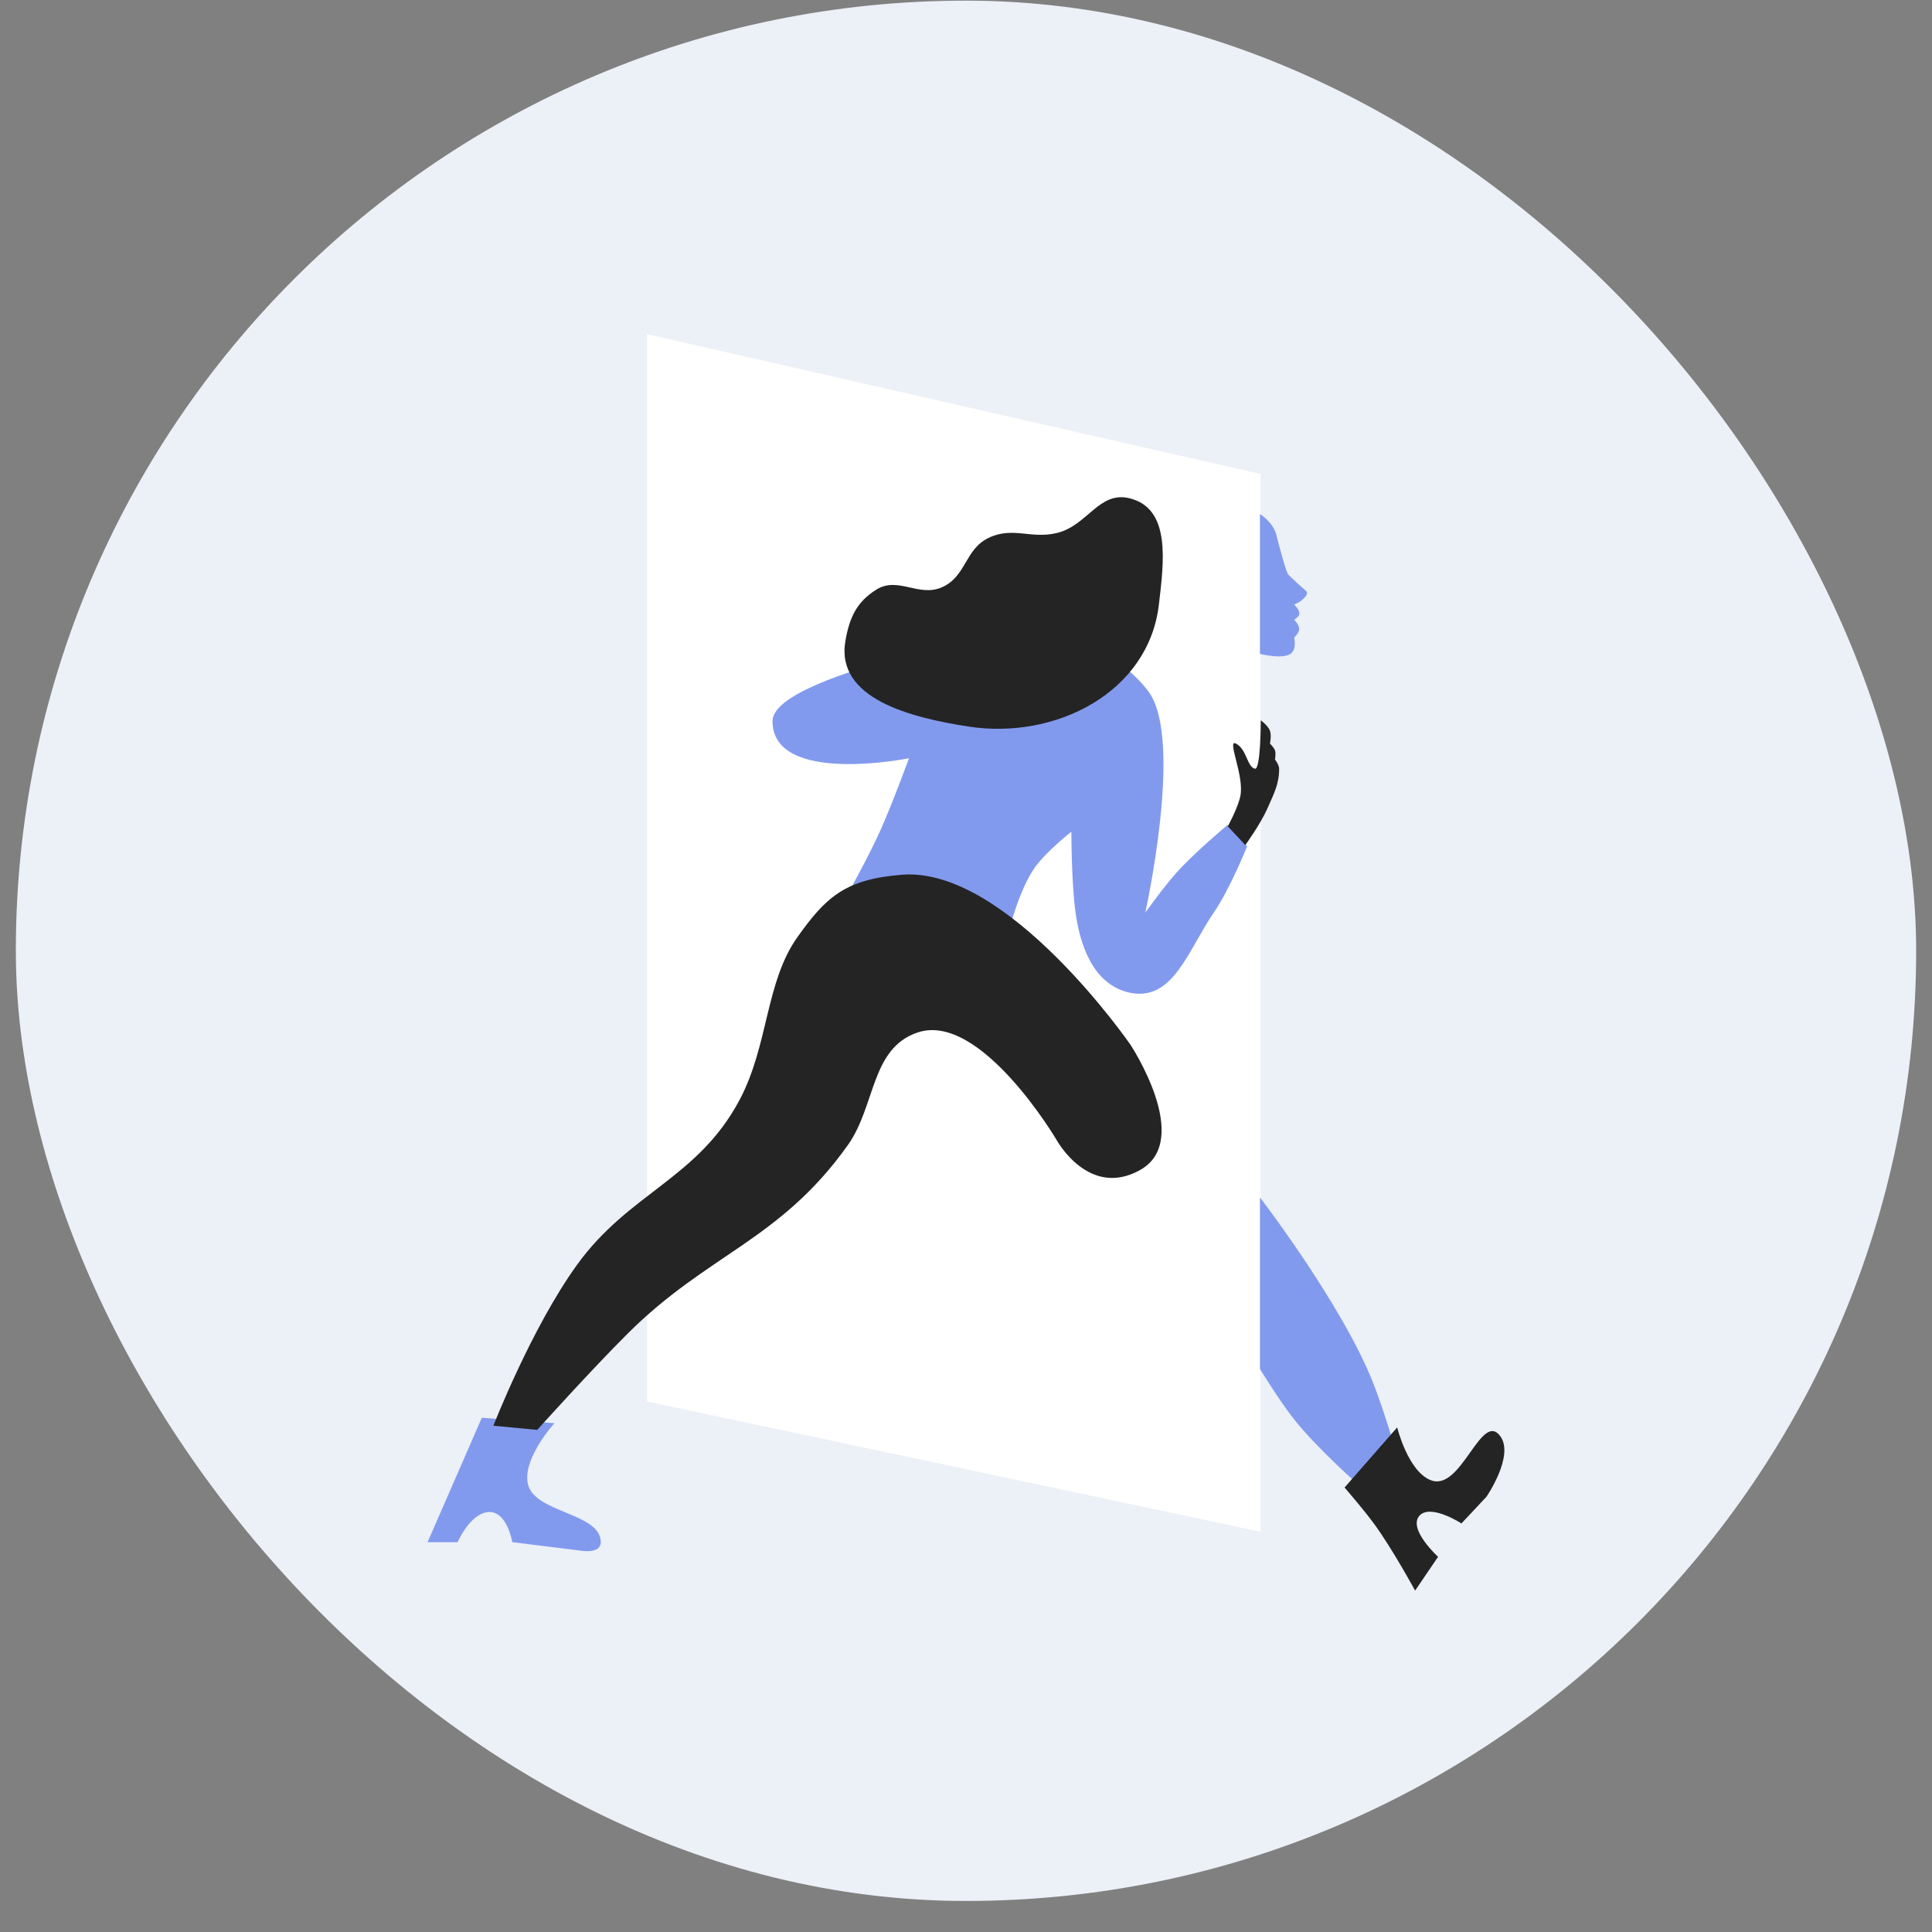 <?xml version="1.0" encoding="UTF-8"?> <svg xmlns="http://www.w3.org/2000/svg" width="61" height="61" viewBox="0 0 61 61" fill="none"><rect x="0" y="0" width="61" height="61" fill="#808080" stroke="none"/> <rect x="0.5" y="0.02" width="60" height="60" rx="30" fill="#ECF0F7"></rect> <path d="M39.803 14.966L20.43 10.551V44.25L39.803 48.362V14.966Z" fill="white"></path> <path d="M40.295 16.876C40.199 16.49 39.781 16.23 39.781 16.23V20.646C39.781 20.646 40.482 20.822 40.743 20.646C40.955 20.503 40.862 20.132 40.862 20.132C40.862 20.132 41.013 19.988 41.02 19.868C41.028 19.735 40.862 19.565 40.862 19.565C40.862 19.565 40.992 19.49 41.02 19.407C41.064 19.276 40.862 19.09 40.862 19.09C40.928 19.042 41.002 19.046 41.139 18.919C41.276 18.793 41.297 18.714 41.231 18.655C41.077 18.519 40.751 18.226 40.677 18.142C40.604 18.057 40.392 17.263 40.295 16.876Z" fill="#829AEE"></path> <path d="M43.353 43.658C42.367 41.169 39.781 37.807 39.781 37.807V43.223C39.781 43.223 40.396 44.228 40.862 44.818C41.545 45.684 42.839 46.834 42.839 46.834L44.012 45.609C44.012 45.609 43.649 44.406 43.353 43.658Z" fill="#829AEE"></path> <path d="M17.506 44.935L15.213 44.764L13.5 48.691H14.449C14.449 48.691 14.833 47.803 15.398 47.742C16.007 47.676 16.175 48.691 16.175 48.691L18.403 48.968C18.403 48.968 18.971 49.051 18.969 48.691C18.965 47.768 16.92 47.776 16.676 46.886C16.457 46.087 17.506 44.935 17.506 44.935Z" fill="#829AEE"></path> <path d="M27.778 26.26C27.39 27.116 26.723 28.303 26.723 28.303L31.85 29.41C31.85 29.41 32.179 28.075 32.68 27.38C33.047 26.873 33.827 26.26 33.827 26.26C33.827 26.26 33.827 27.855 33.959 28.817C34.091 29.779 34.484 31.063 35.633 31.334C37.033 31.664 37.506 30.002 38.321 28.817C38.841 28.062 39.376 26.721 39.376 26.721L38.756 26.049C38.756 26.049 37.711 26.918 37.135 27.565C36.723 28.028 36.16 28.817 36.16 28.817C36.16 28.817 37.371 23.387 36.278 21.858C35.439 20.683 33.287 19.684 33.287 19.684C33.287 19.684 24.391 21.183 24.391 22.768C24.391 24.81 28.7 23.941 28.7 23.941C28.7 23.941 28.162 25.411 27.778 26.26Z" fill="#829AEE"></path> <path d="M44.114 45.068L42.453 46.966C42.453 46.966 43.037 47.64 43.376 48.1C43.952 48.883 44.68 50.221 44.68 50.221L45.405 49.154C45.405 49.154 44.452 48.285 44.812 47.862C45.155 47.461 46.143 48.1 46.143 48.1L46.934 47.256C46.934 47.256 47.823 45.962 47.369 45.345C46.771 44.532 46.145 47.08 45.194 46.742C44.461 46.481 44.114 45.068 44.114 45.068Z" fill="#242424"></path> <path d="M18.214 39.941C16.776 41.936 15.578 45.015 15.578 45.015L16.962 45.147C16.962 45.147 18.673 43.244 19.835 42.089C22.362 39.578 24.628 39.163 26.767 36.158C27.65 34.919 27.488 33.102 28.968 32.6C30.957 31.925 33.357 35.987 33.357 35.987C33.357 35.987 34.376 37.86 36.006 36.936C37.68 35.987 35.69 32.982 35.69 32.982C35.69 32.982 31.811 27.358 28.481 27.618C26.672 27.759 26.064 28.34 25.173 29.595C24.171 31.005 24.264 33.005 23.354 34.722C22.029 37.22 19.867 37.647 18.214 39.941Z" fill="#242424"></path> <path d="M39.161 25.141C39.075 25.533 38.766 26.09 38.766 26.09L39.319 26.683C39.319 26.683 39.806 26.008 40.018 25.523C40.222 25.056 40.387 24.759 40.387 24.271C40.387 24.147 40.255 23.981 40.255 23.981C40.255 23.981 40.292 23.798 40.255 23.691C40.221 23.594 40.097 23.48 40.097 23.48C40.097 23.48 40.151 23.222 40.097 23.072C40.038 22.91 39.807 22.742 39.807 22.742C39.807 22.742 39.807 24.315 39.622 24.271C39.372 24.211 39.369 23.664 39.029 23.48C38.713 23.309 39.3 24.505 39.161 25.141Z" fill="#242424"></path> <path d="M29.75 18.538C29.008 18.871 28.357 18.185 27.668 18.617C27.041 19.009 26.818 19.51 26.692 20.238C26.378 22.06 28.753 22.658 30.58 22.94C33.335 23.365 36.266 21.859 36.59 19.091C36.748 17.738 36.98 16.046 35.654 15.73C34.698 15.503 34.34 16.584 33.388 16.824C32.562 17.033 31.98 16.613 31.213 16.983C30.462 17.344 30.511 18.196 29.75 18.538Z" fill="#242424"></path> </svg> 